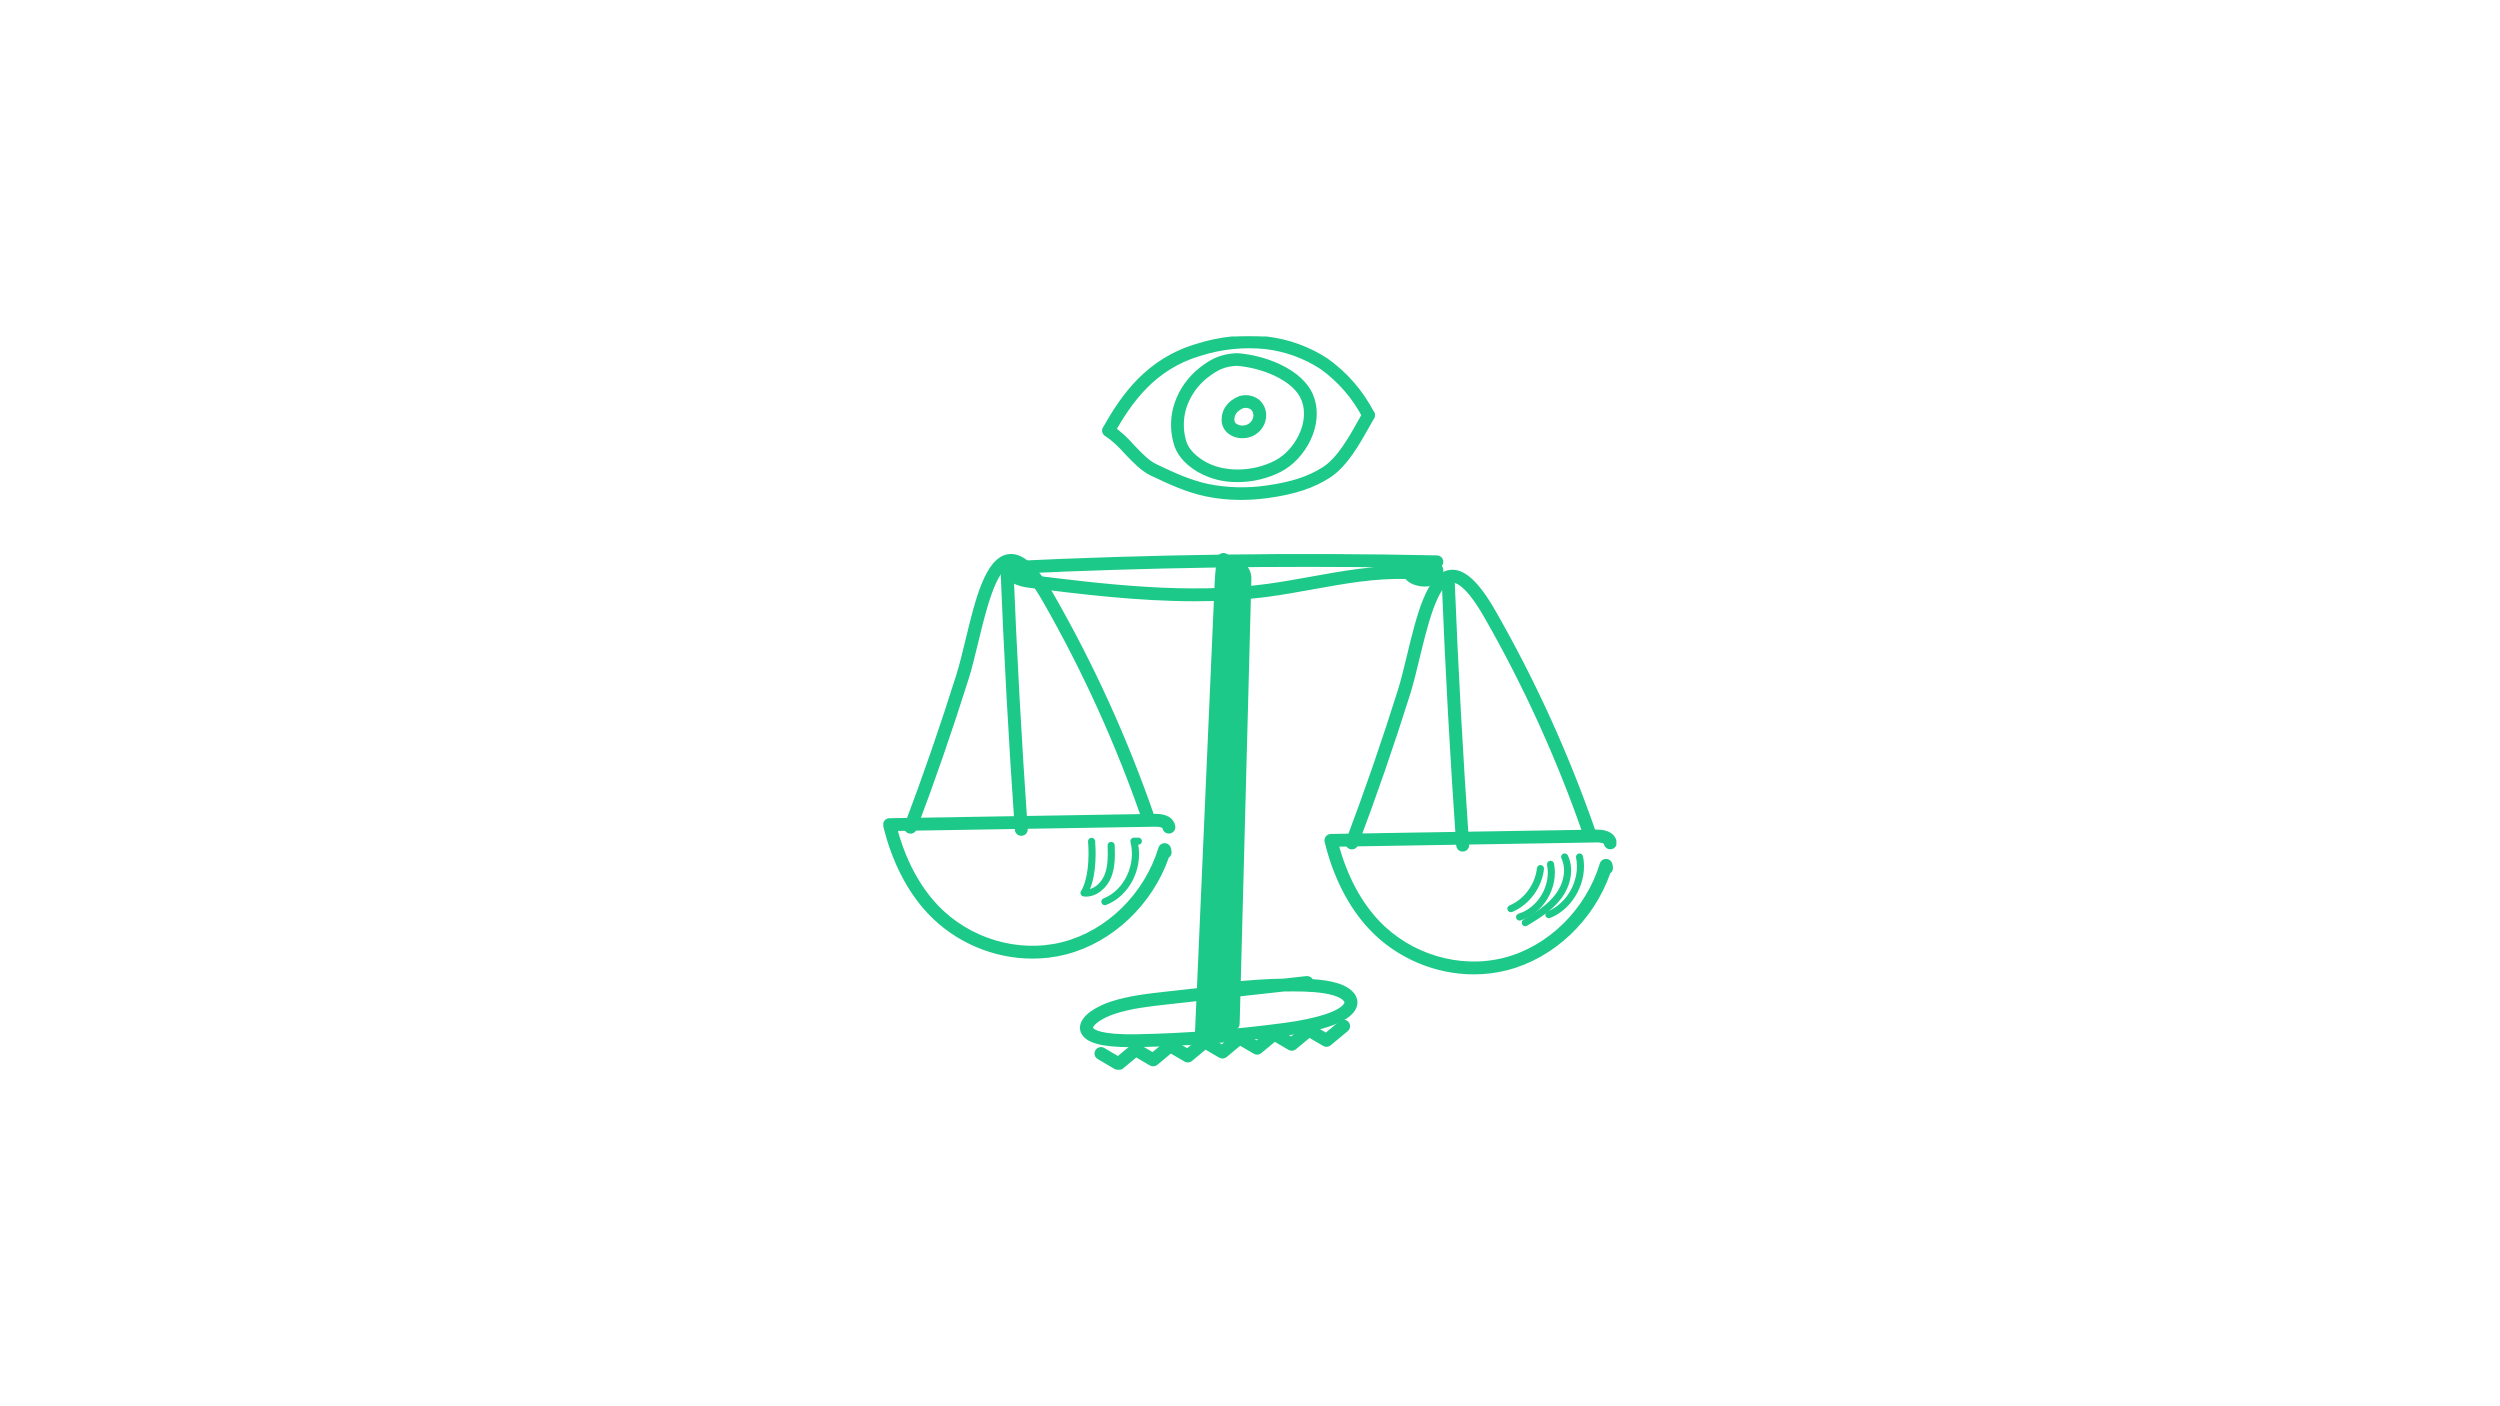 <svg xmlns="http://www.w3.org/2000/svg" xmlns:xlink="http://www.w3.org/1999/xlink" width="1920" zoomAndPan="magnify" viewBox="0 0 1440 810" height="1080" preserveAspectRatio="xMidYMid meet" version="1.2"><defs><clipPath id="4838aa8e3a"><path d="M 630 587 L 778 587 L 778 616.035 L 630 616.035 Z M 630 587 "/></clipPath><clipPath id="65996036f0"><path d="M 625 582 L 783 582 L 783 616.035 L 625 616.035 Z M 625 582 "/></clipPath><clipPath id="df897c314d"><path d="M 758 473 L 931.035 473 L 931.035 567 L 758 567 Z M 758 473 "/></clipPath><clipPath id="a096296e33"><path d="M 508.785 463 L 682 463 L 682 558 L 508.785 558 Z M 508.785 463 "/></clipPath><clipPath id="3b0dd977d9"><path d="M 635 193.785 L 792 193.785 L 792 252 L 635 252 Z M 635 193.785 "/></clipPath><clipPath id="b9f290b849"><path d="M 630 193.785 L 797 193.785 L 797 257 L 630 257 Z M 630 193.785 "/></clipPath></defs><g id="f3139a56d9"><g clip-rule="nonzero" clip-path="url(#4838aa8e3a)"><path style=" stroke:none;fill-rule:nonzero;fill:#1cc988;fill-opacity:1;" d="M 644.273 616.031 C 643.699 616.031 643.121 615.883 642.609 615.582 L 632.504 609.625 C 630.953 608.711 630.445 606.727 631.367 605.191 C 632.285 603.66 634.285 603.152 635.828 604.066 L 643.945 608.855 L 652.008 602.125 C 653.07 601.238 654.578 601.113 655.77 601.816 L 663.895 606.605 L 671.961 599.875 C 673.016 598.988 674.531 598.867 675.723 599.57 L 683.848 604.355 L 691.91 597.629 C 692.977 596.746 694.48 596.621 695.672 597.32 L 703.809 602.105 L 711.879 595.379 C 712.938 594.496 714.449 594.371 715.641 595.07 L 723.77 599.859 L 731.832 593.129 C 732.895 592.242 734.402 592.117 735.59 592.824 L 743.73 597.609 L 751.805 590.879 C 752.863 589.996 754.367 589.871 755.562 590.57 L 763.719 595.359 L 771.812 588.625 C 773.191 587.477 775.25 587.656 776.406 589.02 C 777.559 590.391 777.383 592.426 776.004 593.574 L 766.141 601.781 C 765.082 602.664 763.578 602.789 762.387 602.09 L 754.23 597.301 L 746.152 604.035 C 745.098 604.918 743.586 605.043 742.395 604.34 L 734.254 599.555 L 726.191 606.285 C 725.129 607.168 723.617 607.289 722.43 606.59 L 714.301 601.805 L 706.234 608.531 C 705.176 609.414 703.668 609.539 702.473 608.84 L 694.336 604.055 L 686.273 610.781 C 685.211 611.664 683.703 611.789 682.512 611.086 L 674.383 606.301 L 666.316 613.027 C 665.258 613.914 663.746 614.035 662.555 613.336 L 654.434 608.551 L 646.371 615.273 C 645.773 615.777 645.027 616.031 644.273 616.031 "/></g><g clip-rule="nonzero" clip-path="url(#65996036f0)"><path style="fill:none;stroke-width:0.137;stroke-linecap:butt;stroke-linejoin:miter;stroke:#1cc988;stroke-opacity:1;stroke-miterlimit:4;" d="M 19.679 61.999 C 19.595 61.999 19.511 61.978 19.437 61.933 L 17.965 61.059 C 17.739 60.925 17.666 60.633 17.8 60.408 C 17.933 60.183 18.225 60.108 18.449 60.243 L 19.631 60.946 L 20.805 59.958 C 20.96 59.827 21.18 59.809 21.353 59.912 L 22.536 60.615 L 23.711 59.627 C 23.864 59.497 24.085 59.479 24.258 59.582 L 25.442 60.285 L 26.616 59.297 C 26.771 59.168 26.99 59.149 27.163 59.252 L 28.348 59.955 L 29.523 58.967 C 29.677 58.837 29.898 58.819 30.071 58.922 L 31.255 59.625 L 32.429 58.637 C 32.583 58.506 32.803 58.488 32.976 58.592 L 34.161 59.294 L 35.337 58.306 C 35.491 58.177 35.71 58.158 35.884 58.261 L 37.072 58.964 L 38.25 57.975 C 38.451 57.807 38.751 57.833 38.919 58.033 C 39.087 58.235 39.061 58.533 38.861 58.702 L 37.424 59.907 C 37.27 60.037 37.051 60.055 36.878 59.952 L 35.69 59.249 L 34.514 60.238 C 34.36 60.368 34.14 60.386 33.967 60.283 L 32.781 59.58 L 31.607 60.568 C 31.453 60.698 31.233 60.716 31.06 60.613 L 29.876 59.91 L 28.701 60.898 C 28.547 61.028 28.328 61.046 28.154 60.943 L 26.969 60.241 L 25.795 61.229 C 25.64 61.358 25.421 61.377 25.247 61.273 L 24.063 60.571 L 22.889 61.558 C 22.735 61.689 22.515 61.706 22.341 61.604 L 21.159 60.901 L 19.985 61.888 C 19.898 61.962 19.789 61.999 19.679 61.999 " transform="matrix(6.868,0,0,6.81,509.126,193.785)"/></g><path style="fill-rule:nonzero;fill:#1cc988;fill-opacity:1;stroke-width:0.137;stroke-linecap:butt;stroke-linejoin:miter;stroke:#1cc988;stroke-opacity:1;stroke-miterlimit:4;" d="M 28.48 18.861 C 28.329 19.77 28.289 20.686 28.25 21.6 C 27.701 34.269 27.151 46.939 26.602 59.608 C 27.498 59.12 28.396 58.631 29.292 58.142 C 29.621 45.583 29.95 33.025 30.279 20.467 C 30.292 19.941 29.769 19.183 29.166 19.485 " transform="matrix(6.868,0,0,6.81,509.126,193.785)"/><path style="fill-rule:nonzero;fill:#1cc988;fill-opacity:1;stroke-width:0.137;stroke-linecap:butt;stroke-linejoin:miter;stroke:#1cc988;stroke-opacity:1;stroke-miterlimit:4;" d="M 28.834 19.824 C 28.775 20.424 28.75 21.029 28.724 21.62 L 27.113 58.79 L 28.825 57.857 L 29.804 20.455 C 29.808 20.293 29.688 20.024 29.526 19.921 C 29.462 19.881 29.427 19.885 29.378 19.909 C 29.192 20.002 28.974 19.962 28.834 19.824 M 26.602 60.084 C 26.515 60.084 26.428 60.06 26.351 60.011 C 26.206 59.921 26.121 59.759 26.128 59.588 L 27.776 21.58 C 27.815 20.667 27.856 19.723 28.011 18.784 C 28.055 18.525 28.299 18.351 28.557 18.393 C 28.816 18.436 28.991 18.681 28.948 18.939 C 28.94 18.984 28.933 19.03 28.927 19.075 C 28.935 19.07 28.945 19.065 28.954 19.06 C 29.305 18.885 29.7 18.907 30.035 19.12 C 30.465 19.393 30.767 19.966 30.752 20.48 L 29.767 58.155 C 29.762 58.323 29.668 58.478 29.519 58.559 L 26.829 60.026 C 26.758 60.064 26.68 60.084 26.602 60.084 " transform="matrix(6.868,0,0,6.81,509.126,193.785)"/><path style="fill-rule:nonzero;fill:#1cc988;fill-opacity:1;stroke-width:0.137;stroke-linecap:butt;stroke-linejoin:miter;stroke:#1cc988;stroke-opacity:1;stroke-miterlimit:4;" d="M 11.33 19.989 C 11.554 20.091 11.858 20.191 12.184 20.232 C 18.417 21.015 25.483 21.902 32.122 21.005 C 33.348 20.839 34.606 20.609 35.823 20.387 C 38.4 19.916 41.042 19.436 43.661 19.499 C 43.662 19.494 43.664 19.49 43.666 19.486 C 32.91 19.315 22.049 19.483 11.33 19.989 M 26.091 22.331 C 21.28 22.331 16.468 21.727 12.066 21.174 C 11.367 21.086 10.255 20.71 10.059 20.032 C 9.969 19.721 10.079 19.409 10.359 19.179 C 10.438 19.114 10.536 19.076 10.637 19.072 C 22.484 18.499 34.51 18.335 46.381 18.588 C 46.644 18.593 46.852 18.81 46.845 19.072 C 46.843 19.193 46.795 19.303 46.719 19.385 C 46.778 19.482 46.821 19.589 46.843 19.703 C 46.873 19.854 46.827 20.004 46.732 20.111 C 46.774 20.247 46.752 20.397 46.672 20.516 C 46.236 21.165 45.149 21.218 44.392 20.895 C 44.13 20.783 43.924 20.63 43.786 20.452 C 41.213 20.367 38.569 20.85 35.993 21.321 C 34.766 21.545 33.497 21.776 32.25 21.946 C 30.219 22.219 28.155 22.331 26.091 22.331 " transform="matrix(6.868,0,0,6.81,509.126,193.785)"/><path style=" stroke:none;fill-rule:nonzero;fill:#1cc988;fill-opacity:1;" d="M 848.922 560.793 C 826.785 560.793 804.652 551.539 789.051 534.965 C 777.16 522.332 768.305 504.996 763.441 484.824 C 763.215 483.871 763.434 482.867 764.039 482.094 C 764.648 481.32 765.574 480.859 766.562 480.84 L 919.59 478.336 C 925.984 478.254 929.973 480.656 930.711 484.984 C 931.012 486.742 929.816 488.41 928.039 488.711 C 926.266 489.004 924.582 487.82 924.285 486.062 C 924.156 485.312 922.133 484.727 919.695 484.801 L 770.789 487.238 C 775.543 504.641 783.461 519.559 793.816 530.555 C 812.344 550.242 840.848 558.711 866.441 552.141 C 892.094 545.555 913.871 524.125 921.922 497.535 C 922.355 496.105 923.699 495.152 925.223 495.238 C 926.727 495.32 927.977 496.414 928.25 497.879 L 928.539 499.438 C 928.789 500.781 928.164 502.078 927.07 502.766 C 917.605 529.902 894.789 551.543 868.074 558.398 C 861.797 560.012 855.359 560.793 848.922 560.793 "/><g clip-rule="nonzero" clip-path="url(#df897c314d)"><path style="fill:none;stroke-width:0.137;stroke-linecap:butt;stroke-linejoin:miter;stroke:#1cc988;stroke-opacity:1;stroke-miterlimit:4;" d="M 49.478 53.889 C 46.255 53.889 43.032 52.53 40.76 50.096 C 39.029 48.241 37.74 45.696 37.031 42.734 C 36.998 42.594 37.03 42.447 37.118 42.333 C 37.207 42.219 37.342 42.152 37.486 42.149 L 59.769 41.781 C 60.7 41.769 61.28 42.122 61.388 42.757 C 61.432 43.016 61.258 43.26 60.999 43.305 C 60.741 43.348 60.495 43.174 60.452 42.916 C 60.433 42.806 60.139 42.72 59.784 42.731 L 38.101 43.088 C 38.794 45.644 39.946 47.834 41.454 49.449 C 44.152 52.339 48.303 53.583 52.029 52.618 C 55.765 51.651 58.936 48.505 60.108 44.6 C 60.171 44.39 60.367 44.25 60.589 44.263 C 60.808 44.275 60.99 44.436 61.03 44.651 L 61.072 44.88 C 61.108 45.077 61.017 45.267 60.858 45.368 C 59.48 49.353 56.157 52.53 52.267 53.537 C 51.353 53.774 50.416 53.889 49.478 53.889 " transform="matrix(6.868,0,0,6.81,509.126,193.785)"/></g><path style="fill-rule:nonzero;fill:#1cc988;fill-opacity:1;stroke-width:0.137;stroke-linecap:butt;stroke-linejoin:miter;stroke:#1cc988;stroke-opacity:1;stroke-miterlimit:4;" d="M 39.251 43.32 C 39.196 43.32 39.14 43.31 39.085 43.29 C 38.84 43.199 38.715 42.924 38.807 42.679 C 40.366 38.51 41.83 34.237 43.158 29.98 C 43.422 29.135 43.67 28.102 43.931 27.009 C 44.747 23.604 45.591 20.083 47.454 19.818 C 48.609 19.655 49.804 20.733 51.213 23.21 C 54.581 29.133 57.415 35.427 59.64 41.918 C 59.725 42.166 59.593 42.436 59.345 42.521 C 59.097 42.605 58.827 42.474 58.742 42.226 C 56.537 35.79 53.726 29.551 50.388 23.68 C 48.869 21.007 47.981 20.701 47.587 20.758 C 46.363 20.932 45.491 24.573 44.854 27.231 C 44.588 28.34 44.338 29.387 44.064 30.262 C 42.731 34.537 41.261 38.826 39.696 43.012 C 39.625 43.203 39.443 43.32 39.251 43.32 " transform="matrix(6.868,0,0,6.81,509.126,193.785)"/><path style="fill-rule:nonzero;fill:#1cc988;fill-opacity:1;stroke-width:0.137;stroke-linecap:butt;stroke-linejoin:miter;stroke:#1cc988;stroke-opacity:1;stroke-miterlimit:4;" d="M 48.542 43.503 C 48.294 43.503 48.086 43.311 48.069 43.061 C 47.553 35.622 47.142 28.07 46.849 20.613 C 46.839 20.351 47.042 20.129 47.304 20.119 C 47.569 20.116 47.786 20.313 47.797 20.575 C 48.091 28.023 48.5 35.566 49.015 42.995 C 49.034 43.256 48.836 43.483 48.575 43.501 C 48.564 43.502 48.553 43.503 48.542 43.503 " transform="matrix(6.868,0,0,6.81,509.126,193.785)"/><path style=" stroke:none;fill-rule:nonzero;fill:#1cc988;fill-opacity:1;" d="M 594.699 551.727 C 572.551 551.73 550.426 542.477 534.824 525.902 C 522.934 513.27 514.078 495.93 509.215 475.758 C 508.988 474.805 509.203 473.801 509.812 473.023 C 510.414 472.25 511.344 471.789 512.332 471.777 L 665.359 469.27 C 671.766 469.164 675.746 471.59 676.48 475.918 C 676.777 477.676 675.586 479.344 673.812 479.645 C 672.031 479.934 670.355 478.754 670.055 476.992 C 669.93 476.242 667.91 475.684 665.465 475.734 L 516.562 478.172 C 521.316 495.574 529.234 510.488 539.586 521.488 C 558.113 541.176 586.621 549.648 612.211 543.078 C 637.867 536.492 659.645 515.055 667.695 488.465 C 668.129 487.039 669.445 486.066 670.996 486.168 C 672.496 486.254 673.75 487.344 674.02 488.812 L 674.309 490.379 C 674.559 491.719 673.934 493.016 672.84 493.695 C 663.375 520.836 640.562 542.477 613.848 549.336 C 607.57 550.945 601.133 551.727 594.699 551.727 "/><g clip-rule="nonzero" clip-path="url(#a096296e33)"><path style="fill:none;stroke-width:0.137;stroke-linecap:butt;stroke-linejoin:miter;stroke:#1cc988;stroke-opacity:1;stroke-miterlimit:4;" d="M 12.46 52.557 C 9.235 52.558 6.014 51.199 3.742 48.766 C 2.011 46.911 0.721 44.365 0.013 41.403 C -0.02 41.263 0.011 41.115 0.1 41.001 C 0.188 40.888 0.323 40.82 0.467 40.818 L 22.749 40.45 C 23.682 40.435 24.262 40.791 24.369 41.426 C 24.412 41.684 24.239 41.929 23.98 41.973 C 23.721 42.016 23.477 41.843 23.433 41.584 C 23.415 41.474 23.121 41.392 22.765 41.399 L 1.083 41.757 C 1.775 44.312 2.928 46.502 4.435 48.117 C 7.133 51.008 11.284 52.252 15.01 51.288 C 18.746 50.32 21.917 47.173 23.09 43.269 C 23.153 43.059 23.344 42.916 23.57 42.931 C 23.789 42.944 23.971 43.104 24.01 43.32 L 24.053 43.55 C 24.089 43.746 23.998 43.937 23.839 44.037 C 22.461 48.022 19.139 51.199 15.249 52.206 C 14.335 52.443 13.397 52.557 12.46 52.557 " transform="matrix(6.868,0,0,6.81,509.126,193.785)"/></g><path style="fill-rule:nonzero;fill:#1cc988;fill-opacity:1;stroke-width:0.137;stroke-linecap:butt;stroke-linejoin:miter;stroke:#1cc988;stroke-opacity:1;stroke-miterlimit:4;" d="M 2.232 41.989 C 2.177 41.989 2.12 41.979 2.066 41.959 C 1.821 41.867 1.696 41.594 1.788 41.348 C 3.347 37.18 4.811 32.907 6.139 28.649 C 6.403 27.803 6.651 26.771 6.912 25.678 C 7.728 22.273 8.572 18.752 10.434 18.487 C 11.59 18.323 12.785 19.401 14.194 21.879 C 17.561 27.801 20.396 34.095 22.621 40.587 C 22.706 40.835 22.574 41.105 22.326 41.189 C 22.078 41.274 21.808 41.142 21.724 40.894 C 19.518 34.458 16.707 28.219 13.369 22.348 C 11.85 19.676 10.961 19.371 10.568 19.427 C 9.345 19.6 8.472 23.241 7.836 25.899 C 7.569 27.008 7.319 28.055 7.046 28.931 C 5.712 33.206 4.242 37.495 2.677 41.68 C 2.605 41.871 2.425 41.989 2.232 41.989 " transform="matrix(6.868,0,0,6.81,509.126,193.785)"/><path style="fill-rule:nonzero;fill:#1cc988;fill-opacity:1;stroke-width:0.137;stroke-linecap:butt;stroke-linejoin:miter;stroke:#1cc988;stroke-opacity:1;stroke-miterlimit:4;" d="M 11.523 42.171 C 11.276 42.171 11.067 41.98 11.05 41.729 C 10.534 34.284 10.123 26.731 9.83 19.281 C 9.82 19.019 10.024 18.798 10.285 18.788 C 10.548 18.781 10.768 18.982 10.778 19.244 C 11.071 26.684 11.481 34.228 11.996 41.663 C 12.015 41.925 11.818 42.152 11.556 42.17 C 11.545 42.17 11.533 42.171 11.523 42.171 " transform="matrix(6.868,0,0,6.81,509.126,193.785)"/><path style="fill-rule:nonzero;fill:#1cc988;fill-opacity:1;stroke-width:0.137;stroke-linecap:butt;stroke-linejoin:miter;stroke:#1cc988;stroke-opacity:1;stroke-miterlimit:4;" d="M 33.558 55.336 L 23.785 56.428 C 22.342 56.589 20.707 56.771 19.332 57.235 C 18.281 57.589 17.59 58.109 17.474 58.418 C 17.454 58.474 17.464 58.49 17.473 58.505 C 17.563 58.659 18.104 59.157 21.291 59.091 C 25.326 59.011 29.462 58.688 33.583 58.133 C 36.359 57.76 38.253 57.134 38.651 56.461 C 38.707 56.366 38.699 56.313 38.682 56.268 C 38.621 56.11 38.339 55.86 37.746 55.676 C 36.779 55.377 35.453 55.335 34.406 55.331 C 34.124 55.33 33.842 55.332 33.558 55.336 M 20.734 60.046 C 18.348 60.046 17.081 59.714 16.654 58.986 C 16.493 58.71 16.469 58.399 16.586 58.087 C 16.953 57.101 18.549 56.497 19.029 56.335 C 20.5 55.84 22.19 55.651 23.68 55.484 L 26.961 55.118 C 27.033 55.02 27.142 54.95 27.271 54.929 C 29.362 54.607 31.452 54.425 33.497 54.389 L 35.443 54.171 C 35.644 54.15 35.831 54.256 35.919 54.427 C 36.65 54.476 37.394 54.574 38.026 54.77 C 38.828 55.017 39.375 55.428 39.568 55.926 C 39.697 56.263 39.663 56.614 39.468 56.944 C 38.891 57.92 36.954 58.637 33.71 59.074 C 29.553 59.634 25.381 59.959 21.31 60.041 C 21.111 60.044 20.919 60.046 20.734 60.046 " transform="matrix(6.868,0,0,6.81,509.126,193.785)"/><path style="fill-rule:nonzero;fill:#1cc988;fill-opacity:1;stroke-width:0.137;stroke-linecap:butt;stroke-linejoin:miter;stroke:#1cc988;stroke-opacity:1;stroke-miterlimit:4;" d="M 18.531 48.037 C 18.44 48.037 18.354 47.982 18.318 47.892 C 18.272 47.774 18.33 47.641 18.448 47.595 C 20.197 46.911 21.248 44.691 20.744 42.748 C 20.726 42.679 20.741 42.606 20.784 42.55 C 20.827 42.494 20.895 42.462 20.965 42.462 L 21.343 42.462 C 21.47 42.462 21.572 42.564 21.572 42.69 C 21.572 42.817 21.47 42.919 21.343 42.919 L 21.25 42.919 C 21.655 45.033 20.516 47.278 18.614 48.022 C 18.587 48.032 18.559 48.037 18.531 48.037 " transform="matrix(6.868,0,0,6.81,509.126,193.785)"/><path style="fill-rule:nonzero;fill:#1cc988;fill-opacity:1;stroke-width:0.137;stroke-linecap:butt;stroke-linejoin:miter;stroke:#1cc988;stroke-opacity:1;stroke-miterlimit:4;" d="M 16.953 47.313 C 16.889 47.313 16.823 47.309 16.757 47.301 C 16.68 47.292 16.612 47.244 16.578 47.174 C 16.544 47.104 16.548 47.021 16.589 46.955 C 17.204 45.954 17.303 44.111 17.191 42.72 C 17.181 42.595 17.275 42.484 17.4 42.474 C 17.524 42.462 17.637 42.558 17.647 42.684 C 17.699 43.336 17.805 45.433 17.167 46.838 C 17.79 46.732 18.321 46.171 18.562 45.582 C 18.884 44.795 18.856 43.868 18.83 43.051 C 18.827 42.925 18.927 42.819 19.053 42.816 C 19.182 42.821 19.284 42.911 19.288 43.037 C 19.314 43.9 19.344 44.878 18.985 45.755 C 18.657 46.557 17.87 47.313 16.953 47.313 " transform="matrix(6.868,0,0,6.81,509.126,193.785)"/><path style="fill-rule:nonzero;fill:#1cc988;fill-opacity:1;stroke-width:0.137;stroke-linecap:butt;stroke-linejoin:miter;stroke:#1cc988;stroke-opacity:1;stroke-miterlimit:4;" d="M 55.769 49.14 C 55.679 49.14 55.593 49.086 55.557 48.997 C 55.509 48.88 55.566 48.746 55.684 48.699 C 57.405 48.007 58.496 45.931 58.117 44.071 C 58.092 43.948 58.171 43.827 58.295 43.801 C 58.42 43.776 58.54 43.856 58.565 43.98 C 58.986 46.046 57.77 48.353 55.854 49.123 C 55.827 49.135 55.798 49.14 55.769 49.14 " transform="matrix(6.868,0,0,6.81,509.126,193.785)"/><path style="fill-rule:nonzero;fill:#1cc988;fill-opacity:1;stroke-width:0.137;stroke-linecap:butt;stroke-linejoin:miter;stroke:#1cc988;stroke-opacity:1;stroke-miterlimit:4;" d="M 53.79 49.816 C 53.713 49.816 53.637 49.777 53.595 49.707 C 53.529 49.598 53.562 49.458 53.67 49.392 C 54.648 48.797 55.659 48.18 56.361 47.254 C 57.115 46.26 57.322 45.03 56.886 44.121 C 56.831 44.008 56.88 43.871 56.994 43.816 C 57.107 43.762 57.244 43.81 57.299 43.924 C 57.807 44.986 57.582 46.401 56.725 47.531 C 55.971 48.525 54.875 49.193 53.909 49.783 C 53.871 49.805 53.83 49.816 53.79 49.816 " transform="matrix(6.868,0,0,6.81,509.126,193.785)"/><path style="fill-rule:nonzero;fill:#1cc988;fill-opacity:1;stroke-width:0.137;stroke-linecap:butt;stroke-linejoin:miter;stroke:#1cc988;stroke-opacity:1;stroke-miterlimit:4;" d="M 53.311 49.34 C 53.214 49.34 53.123 49.277 53.093 49.179 C 53.056 49.058 53.123 48.93 53.244 48.892 C 54.92 48.376 56.037 46.451 55.684 44.688 C 55.659 44.564 55.739 44.444 55.863 44.42 C 55.986 44.395 56.107 44.475 56.132 44.599 C 56.53 46.581 55.268 48.747 53.379 49.329 C 53.356 49.336 53.334 49.34 53.311 49.34 " transform="matrix(6.868,0,0,6.81,509.126,193.785)"/><path style="fill-rule:nonzero;fill:#1cc988;fill-opacity:1;stroke-width:0.137;stroke-linecap:butt;stroke-linejoin:miter;stroke:#1cc988;stroke-opacity:1;stroke-miterlimit:4;" d="M 52.583 48.631 C 52.494 48.631 52.409 48.58 52.373 48.492 C 52.324 48.376 52.378 48.241 52.495 48.193 C 53.751 47.663 54.692 46.372 54.836 44.983 C 54.85 44.857 54.962 44.768 55.087 44.779 C 55.212 44.792 55.304 44.904 55.291 45.03 C 55.13 46.581 54.078 48.021 52.672 48.614 C 52.643 48.626 52.613 48.631 52.583 48.631 " transform="matrix(6.868,0,0,6.81,509.126,193.785)"/><g clip-rule="nonzero" clip-path="url(#3b0dd977d9)"><path style=" stroke:none;fill-rule:nonzero;fill:#1cc988;fill-opacity:1;" d="M 638.559 251.176 C 636.793 251.176 635.359 249.75 635.359 248 C 635.359 247.461 635.496 246.938 635.754 246.469 C 646.371 227.367 661.078 206.707 689.664 198.387 C 702.605 194.285 716.266 192.902 729.777 194.32 C 742.168 195.789 754.047 200.109 764.465 206.926 C 775.672 214.93 784.789 225.465 791.062 237.664 C 791.887 239.215 791.289 241.133 789.723 241.949 C 788.184 242.754 786.281 242.195 785.438 240.691 C 779.637 229.371 771.199 219.586 760.82 212.148 C 751.242 205.902 740.324 201.957 728.938 200.621 C 716.312 199.312 703.551 200.629 691.465 204.48 C 665.113 212.16 651.359 231.566 641.359 249.539 C 640.797 250.551 639.723 251.176 638.559 251.176 "/></g><g clip-rule="nonzero" clip-path="url(#b9f290b849)"><path style="fill:none;stroke-width:0.137;stroke-linecap:butt;stroke-linejoin:miter;stroke:#1cc988;stroke-opacity:1;stroke-miterlimit:4;" d="M 18.847 8.427 C 18.59 8.427 18.381 8.217 18.381 7.96 C 18.381 7.881 18.401 7.804 18.439 7.736 C 19.985 4.931 22.126 1.897 26.289 0.676 C 28.173 0.073 30.162 -0.13 32.129 0.079 C 33.934 0.294 35.663 0.929 37.18 1.929 C 38.812 3.105 40.14 4.652 41.053 6.443 C 41.173 6.671 41.086 6.952 40.858 7.072 C 40.634 7.19 40.357 7.108 40.234 6.887 C 39.39 5.225 38.161 3.788 36.65 2.696 C 35.255 1.779 33.665 1.2 32.007 1.004 C 30.169 0.812 28.311 1.005 26.551 1.57 C 22.714 2.698 20.711 5.548 19.255 8.186 C 19.173 8.335 19.016 8.427 18.847 8.427 " transform="matrix(6.868,0,0,6.81,509.126,193.785)"/></g><path style="fill-rule:nonzero;fill:#1cc988;fill-opacity:1;stroke-width:0.137;stroke-linecap:butt;stroke-linejoin:miter;stroke:#1cc988;stroke-opacity:1;stroke-miterlimit:4;" d="M 29.934 13.759 C 28.945 13.763 27.958 13.662 26.99 13.457 C 25.334 13.103 23.846 12.392 22.408 11.704 C 21.619 11.326 20.907 10.569 20.219 9.839 C 19.743 9.282 19.201 8.785 18.603 8.361 C 18.386 8.223 18.321 7.935 18.459 7.717 C 18.593 7.505 18.871 7.438 19.088 7.565 C 19.758 8.032 20.365 8.581 20.896 9.201 C 21.526 9.87 22.177 10.561 22.81 10.863 C 24.198 11.529 25.637 12.216 27.184 12.548 C 28.798 12.875 30.456 12.919 32.085 12.677 C 34.166 12.39 35.642 11.903 36.869 11.1 C 38.112 10.287 39.112 8.472 39.916 7.012 C 40.026 6.814 40.131 6.621 40.235 6.438 C 40.354 6.211 40.636 6.123 40.864 6.243 C 41.092 6.363 41.18 6.644 41.06 6.872 C 41.056 6.88 41.051 6.887 41.047 6.894 C 40.946 7.075 40.841 7.267 40.733 7.463 C 39.878 9.012 38.816 10.942 37.38 11.88 C 36.03 12.762 34.437 13.293 32.212 13.6 C 31.457 13.705 30.697 13.759 29.934 13.759 " transform="matrix(6.868,0,0,6.81,509.126,193.785)"/><path style="fill-rule:nonzero;fill:#1cc988;fill-opacity:1;stroke-width:0.137;stroke-linecap:butt;stroke-linejoin:miter;stroke:#1cc988;stroke-opacity:1;stroke-miterlimit:4;" d="M 29.61 2.417 C 28.523 2.465 27.92 2.793 27.068 3.458 C 26.253 4.114 25.646 4.989 25.316 5.981 C 25.035 6.866 25.01 7.811 25.243 8.709 C 25.401 9.417 25.929 10.051 26.813 10.592 C 28.428 11.583 30.907 11.568 32.838 10.558 C 34.505 9.685 35.825 7.289 35.096 5.389 C 34.775 4.552 33.989 3.831 32.761 3.245 C 31.766 2.789 30.7 2.509 29.61 2.417 Z M 29.673 12.251 C 28.499 12.273 27.342 11.974 26.327 11.386 C 25.22 10.708 24.549 9.876 24.335 8.912 C 24.055 7.837 24.095 6.704 24.446 5.651 C 24.838 4.5 25.548 3.484 26.495 2.723 C 27.32 2.079 28.125 1.543 29.609 1.484 C 29.632 1.483 29.655 1.484 29.678 1.487 C 30.884 1.587 32.063 1.897 33.162 2.403 C 34.613 3.097 35.556 3.987 35.965 5.055 C 36.892 7.468 35.288 10.327 33.27 11.384 C 32.157 11.955 30.924 12.253 29.673 12.251 " transform="matrix(6.868,0,0,6.81,509.126,193.785)"/><path style="fill-rule:nonzero;fill:#1cc988;fill-opacity:1;stroke-width:0.137;stroke-linecap:butt;stroke-linejoin:miter;stroke:#1cc988;stroke-opacity:1;stroke-miterlimit:4;" d="M 30.122 5.999 C 29.583 6.231 29.316 6.587 29.327 7.061 C 29.325 7.201 29.386 7.334 29.494 7.424 C 29.704 7.577 29.967 7.639 30.224 7.596 C 30.671 7.54 31.017 7.18 31.058 6.732 C 31.077 6.504 30.992 6.279 30.824 6.122 C 30.619 5.98 30.363 5.935 30.122 5.999 M 30.067 8.539 C 29.639 8.547 29.223 8.404 28.89 8.135 C 28.579 7.873 28.398 7.488 28.395 7.082 C 28.375 6.212 28.89 5.498 29.808 5.121 C 29.833 5.111 29.859 5.103 29.887 5.097 C 30.419 4.954 30.987 5.069 31.423 5.408 C 31.812 5.748 32.021 6.25 31.99 6.766 C 31.934 7.667 31.248 8.402 30.353 8.52 C 30.258 8.533 30.163 8.539 30.067 8.539 " transform="matrix(6.868,0,0,6.81,509.126,193.785)"/></g></svg>